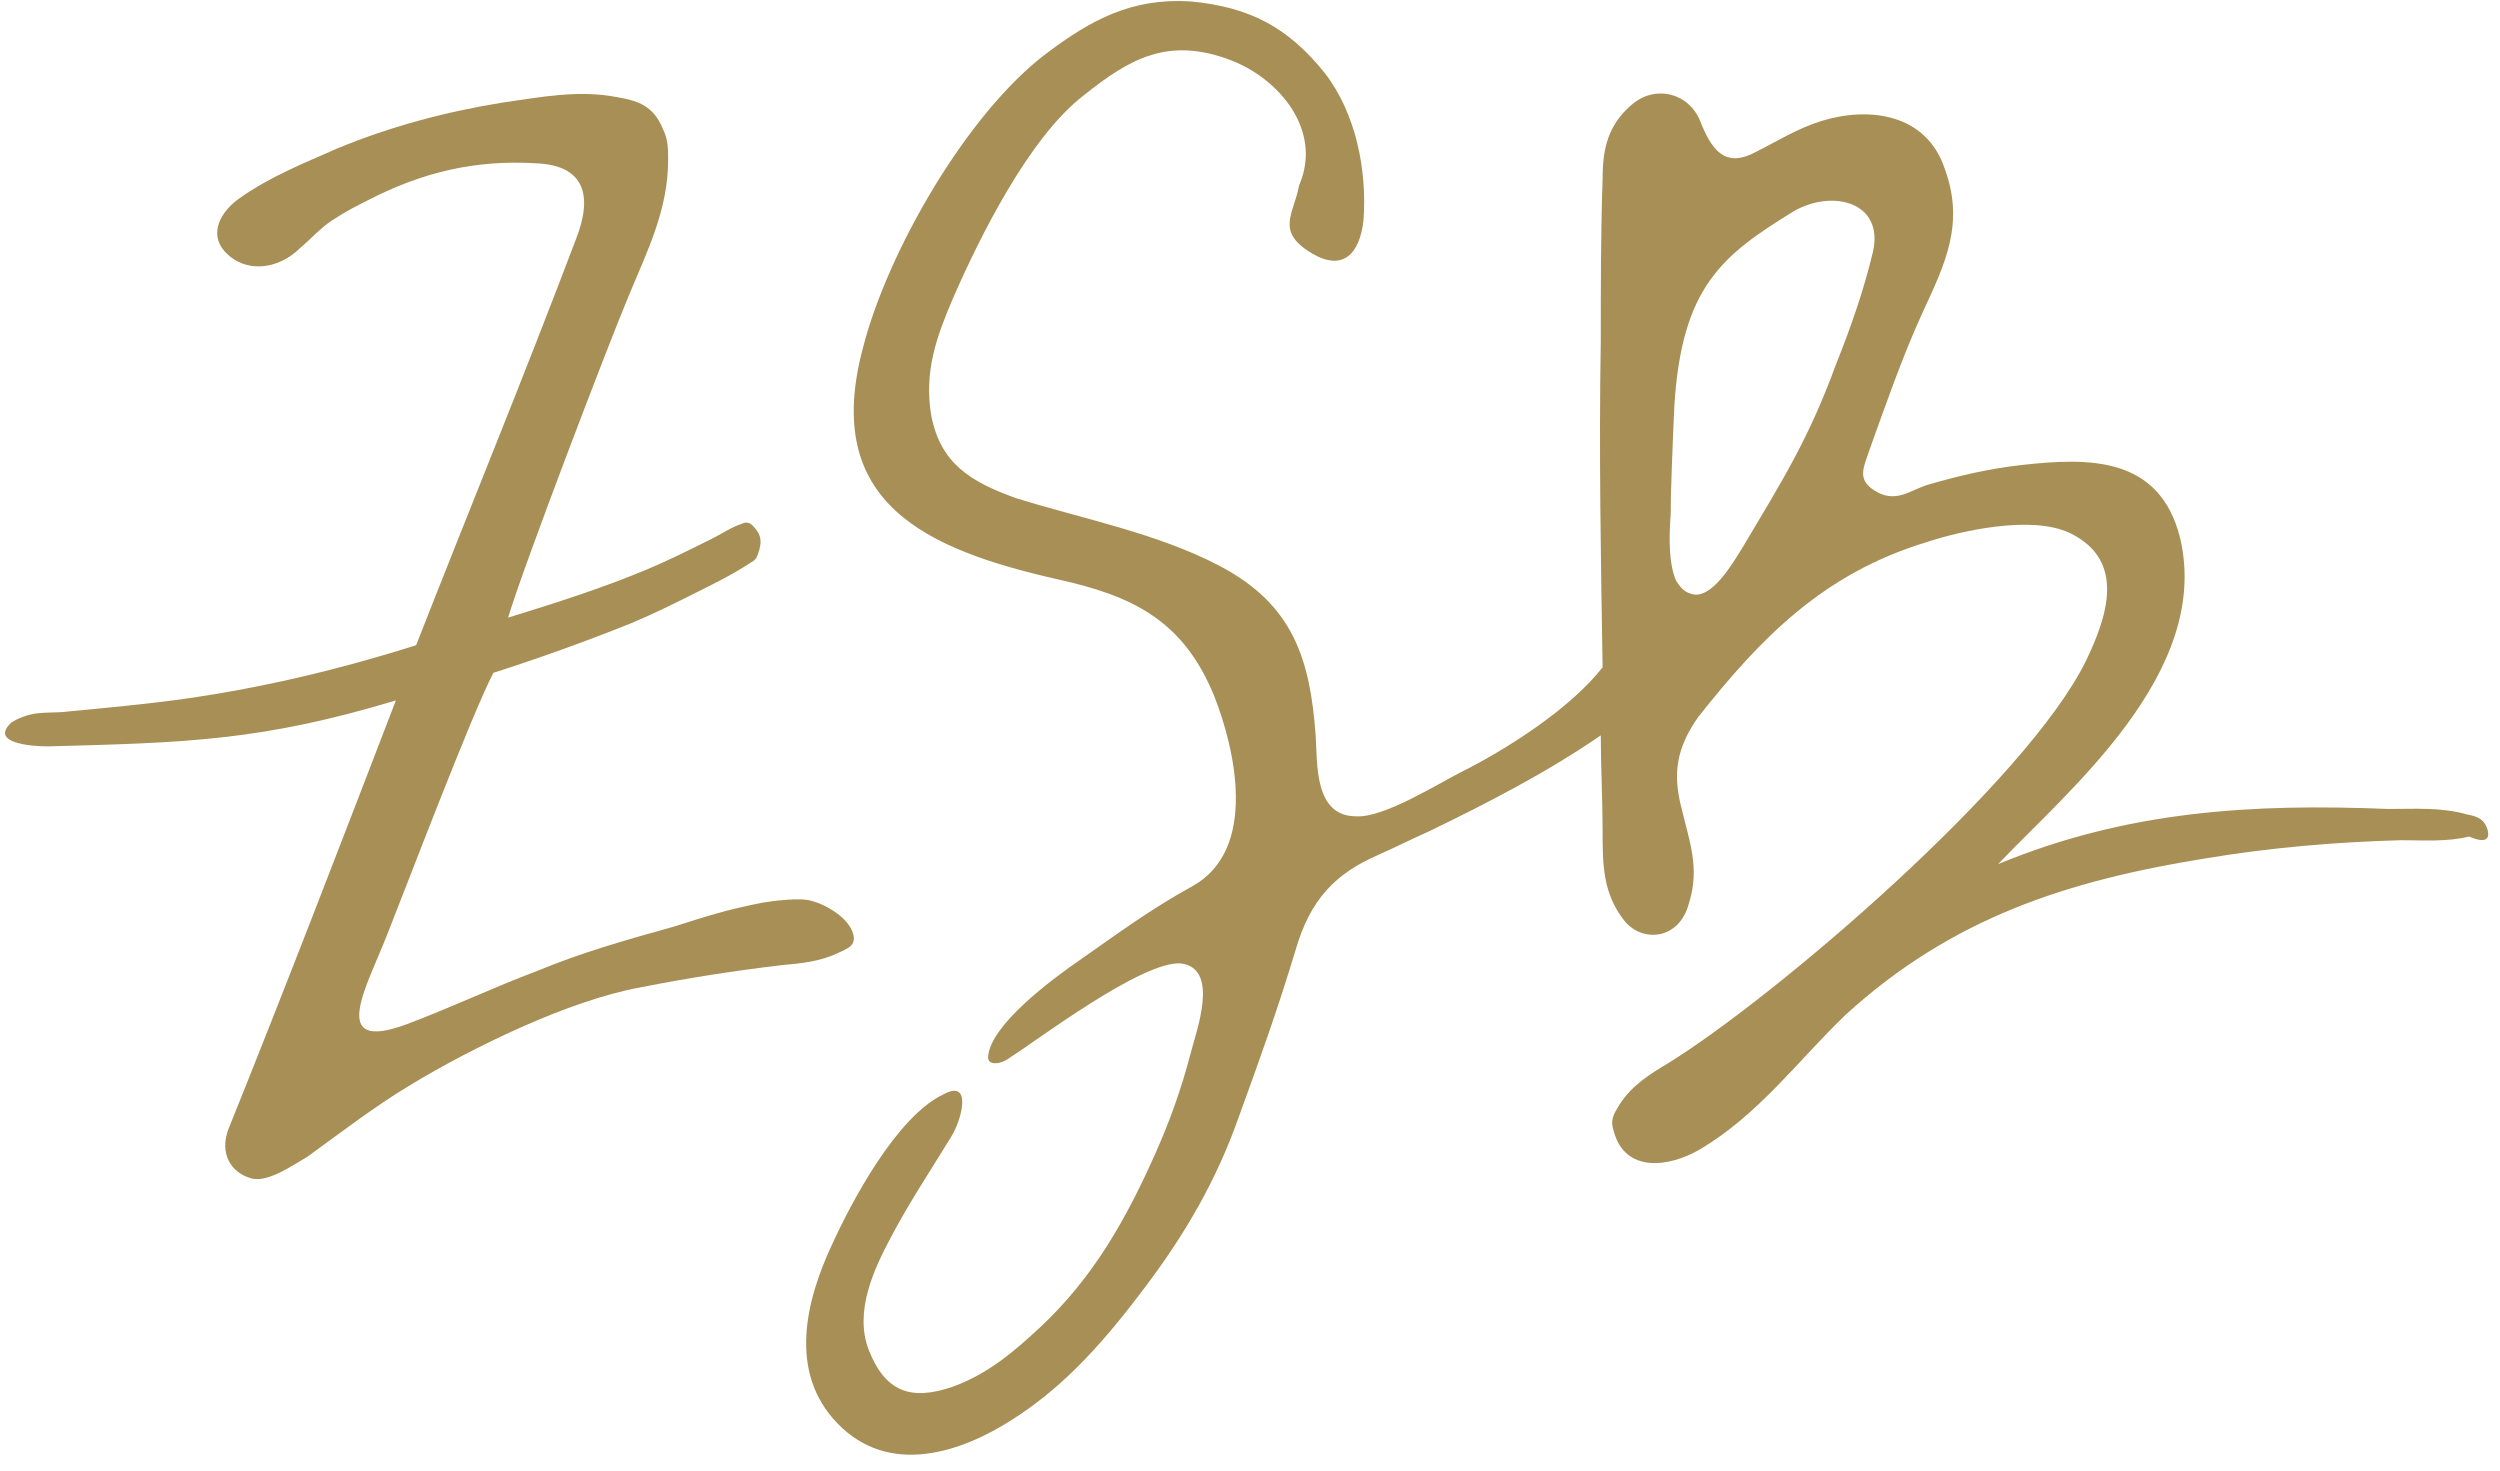 <?xml version="1.0" encoding="UTF-8" standalone="no"?><!DOCTYPE svg PUBLIC "-//W3C//DTD SVG 1.1//EN" "http://www.w3.org/Graphics/SVG/1.1/DTD/svg11.dtd"><svg width="100%" height="100%" viewBox="0 0 226 133" version="1.1" xmlns="http://www.w3.org/2000/svg" xmlns:xlink="http://www.w3.org/1999/xlink" xml:space="preserve" xmlns:serif="http://www.serif.com/" style="fill-rule:evenodd;clip-rule:evenodd;stroke-linejoin:round;stroke-miterlimit:2;"><rect id="ArtBoard1" x="0" y="0" width="225.171" height="132.153" style="fill:none;"/><g><path d="M45.932,55.835c1.33,-4.489 9.146,-24.943 10.975,-29.267c1.663,-3.991 3.492,-7.649 3.492,-12.14c0,-0.998 0,-1.829 -0.498,-2.827c-0.832,-1.995 -2.162,-2.494 -4.158,-2.826c-3.492,-0.666 -6.817,0 -10.31,0.498c-5.155,0.832 -10.144,2.162 -14.966,4.157c-2.994,1.331 -5.986,2.495 -8.813,4.49c-1.663,1.164 -2.827,3.159 -1.331,4.822c1.83,1.996 4.823,1.663 6.818,-0.332c0.998,-0.832 1.995,-1.996 3.159,-2.661c0.998,-0.665 1.996,-1.164 2.993,-1.663c4.822,-2.494 9.646,-3.658 15.133,-3.325c4.49,0.166 5.155,2.993 3.658,6.817c-4.656,12.306 -9.645,24.445 -14.467,36.75c-6.818,2.162 -13.803,3.825 -20.787,4.823c-3.491,0.498 -7.15,0.831 -10.643,1.164c-1.163,0.166 -2.494,0 -3.658,0.332c-0.498,0.166 -0.997,0.333 -1.496,0.665c-1.996,1.829 1.663,2.162 3.325,2.162c12.473,-0.333 19.29,-0.499 31.43,-4.157c-4.989,12.971 -9.978,25.941 -15.133,38.745c-0.831,2.162 0.166,3.991 2.162,4.49c1.496,0.333 3.824,-1.33 4.988,-1.995c2.993,-2.162 5.986,-4.49 9.312,-6.485c5.487,-3.326 14.301,-7.649 20.786,-8.813c4.157,-0.832 8.48,-1.497 12.639,-1.996c1.828,-0.166 3.658,-0.332 5.32,-1.164c0.666,-0.332 1.331,-0.498 1.331,-1.33c-0.167,-1.663 -2.495,-2.993 -3.825,-3.326c-0.998,-0.332 -3.492,0 -4.489,0.167c-3.326,0.665 -4.823,1.164 -7.982,2.161c-4.157,1.164 -8.314,2.328 -12.306,3.991c-3.99,1.497 -7.815,3.326 -11.807,4.822c-7.15,2.661 -3.658,-3.325 -1.829,-7.981c1.663,-4.157 7.649,-19.955 9.646,-23.779c4.157,-1.331 8.314,-2.827 12.472,-4.49c1.995,-0.831 3.99,-1.829 5.986,-2.827c1.663,-0.831 3.325,-1.663 4.822,-2.66c0.333,-0.167 0.499,-0.333 0.665,-0.832c0.333,-0.997 0.333,-1.663 -0.499,-2.494c-0.332,-0.333 -0.665,-0.333 -0.997,-0.166c-0.998,0.332 -1.663,0.831 -2.661,1.33c-1.995,0.998 -3.991,1.995 -5.986,2.827c-3.99,1.663 -8.147,2.993 -12.471,4.323Z" style="fill:#a78f55;fill-rule:nonzero;"/><path d="M224.861,74.959c-0.333,-0.998 -0.998,-1.164 -1.829,-1.331c-2.328,-0.665 -4.656,-0.498 -7.15,-0.498c-12.306,-0.499 -23.613,0.166 -35.254,4.988c6.318,-6.651 19.289,-17.294 16.463,-29.434c-1.83,-7.483 -8.314,-7.316 -14.302,-6.651c-2.993,0.332 -5.819,0.998 -8.646,1.829c-1.497,0.499 -2.827,1.663 -4.656,0.499c-1.663,-0.998 -0.998,-2.162 -0.499,-3.658c1.496,-4.157 2.993,-8.481 4.822,-12.473c1.996,-4.323 3.825,-7.981 1.996,-12.97c-1.663,-4.989 -6.818,-5.654 -11.142,-4.324c-2.162,0.665 -3.991,1.829 -5.987,2.827c-2.826,1.497 -3.99,-0.333 -4.988,-2.827c-0.998,-2.494 -3.991,-3.325 -6.152,-1.496c-2.162,1.829 -2.661,3.99 -2.661,6.651c-0.166,4.988 -0.166,9.812 -0.166,14.8c-0.167,9.812 0,19.622 0.166,29.434c-2.993,3.824 -8.813,7.483 -12.804,9.479c-1.996,0.998 -6.984,4.157 -9.479,3.991c-3.824,0 -3.491,-4.822 -3.658,-7.317c-0.499,-6.817 -1.995,-11.807 -8.647,-15.299c-5.653,-2.993 -12.638,-4.323 -18.458,-6.152c-4.157,-1.497 -6.817,-3.159 -7.649,-7.483c-0.665,-3.99 0.499,-7.15 1.996,-10.643c2.328,-5.321 6.817,-14.467 11.807,-18.292c4.157,-3.325 7.649,-5.321 13.303,-3.159c4.324,1.663 8.314,6.319 6.153,11.308c-0.499,2.661 -2.162,4.157 1.164,6.153c2.827,1.662 4.323,0 4.655,-2.994c0.333,-4.489 -0.665,-9.645 -3.491,-13.303c-3.326,-4.157 -6.818,-5.986 -12.14,-6.485c-5.321,-0.333 -8.979,1.663 -12.971,4.656c-7.316,5.487 -14.467,18.126 -16.629,26.606c-3.824,14.135 5.82,18.292 17.461,20.952c6.817,1.497 11.474,3.659 14.301,10.643c1.829,4.656 3.99,13.803 -1.996,17.128c-3.658,1.996 -6.817,4.324 -10.144,6.652c-2.66,1.829 -7.981,5.819 -8.314,8.646c-0.166,0.998 1.164,0.832 1.995,0.167c2.162,-1.331 11.974,-8.813 15.466,-8.481c3.492,0.499 1.33,6.153 0.831,8.148c-0.831,3.159 -1.829,5.986 -3.159,8.979c-2.661,5.986 -5.654,11.308 -10.477,15.798c-2.328,2.162 -4.656,4.157 -7.815,5.321c-3.825,1.33 -6.153,0.499 -7.649,-3.326c-1.331,-3.492 0.499,-7.316 1.995,-10.144c1.663,-3.159 3.658,-6.152 5.488,-9.146c0.997,-1.663 1.828,-5.155 -0.666,-3.825c-4.323,1.996 -8.48,9.978 -10.144,13.636c-2.328,4.989 -3.991,11.475 0.499,16.131c4.656,4.822 11.142,2.66 15.798,-0.333c4.988,-3.159 8.646,-7.483 12.139,-12.139c3.492,-4.656 6.319,-9.479 8.314,-15.133c1.996,-5.487 3.492,-9.645 5.155,-15.133c1.33,-4.656 3.658,-6.984 7.483,-8.646c1.496,-0.666 3.159,-1.497 4.656,-2.162c5.154,-2.494 10.643,-5.321 15.465,-8.647c0,2.827 0.166,5.82 0.166,8.647c0,2.993 0,5.654 1.995,8.148c1.663,1.995 4.989,1.663 5.82,-1.663c0.998,-3.159 0,-5.654 -0.665,-8.48c-0.831,-3.16 -0.499,-5.488 1.497,-8.315c5.653,-7.15 11.308,-12.971 20.62,-15.797c2.993,-0.998 9.479,-2.494 12.97,-0.832c5.155,2.495 3.326,7.649 1.497,11.475c-5.321,10.975 -28.103,30.431 -37.748,36.417c-1.663,0.998 -3.325,1.996 -4.489,3.825c-0.499,0.831 -0.832,1.33 -0.499,2.328c0.997,3.824 4.988,3.325 7.815,1.663c5.321,-3.16 8.813,-7.982 13.137,-12.14c9.645,-8.813 20.121,-12.139 32.427,-14.135c5.986,-0.998 11.807,-1.496 17.793,-1.663c1.996,0 4.157,0.167 6.153,-0.332c1.163,0.5 1.994,0.5 1.662,-0.664Zm-67.348,-25.442c-0.832,1.33 -2.827,4.822 -4.656,4.157c-0.665,-0.167 -0.998,-0.666 -1.331,-1.164c-0.664,-1.497 -0.664,-3.825 -0.498,-5.987c0,-1.995 0.166,-6.152 0.332,-9.811c0.665,-10.809 4.324,-13.636 10.809,-17.627c3.492,-1.995 8.148,-0.831 7.151,3.658c-0.832,3.492 -1.996,6.818 -3.326,10.144c-2.494,6.818 -4.822,10.476 -8.481,16.63Z" style="fill:#a78f55;fill-rule:nonzero;"/></g></svg>